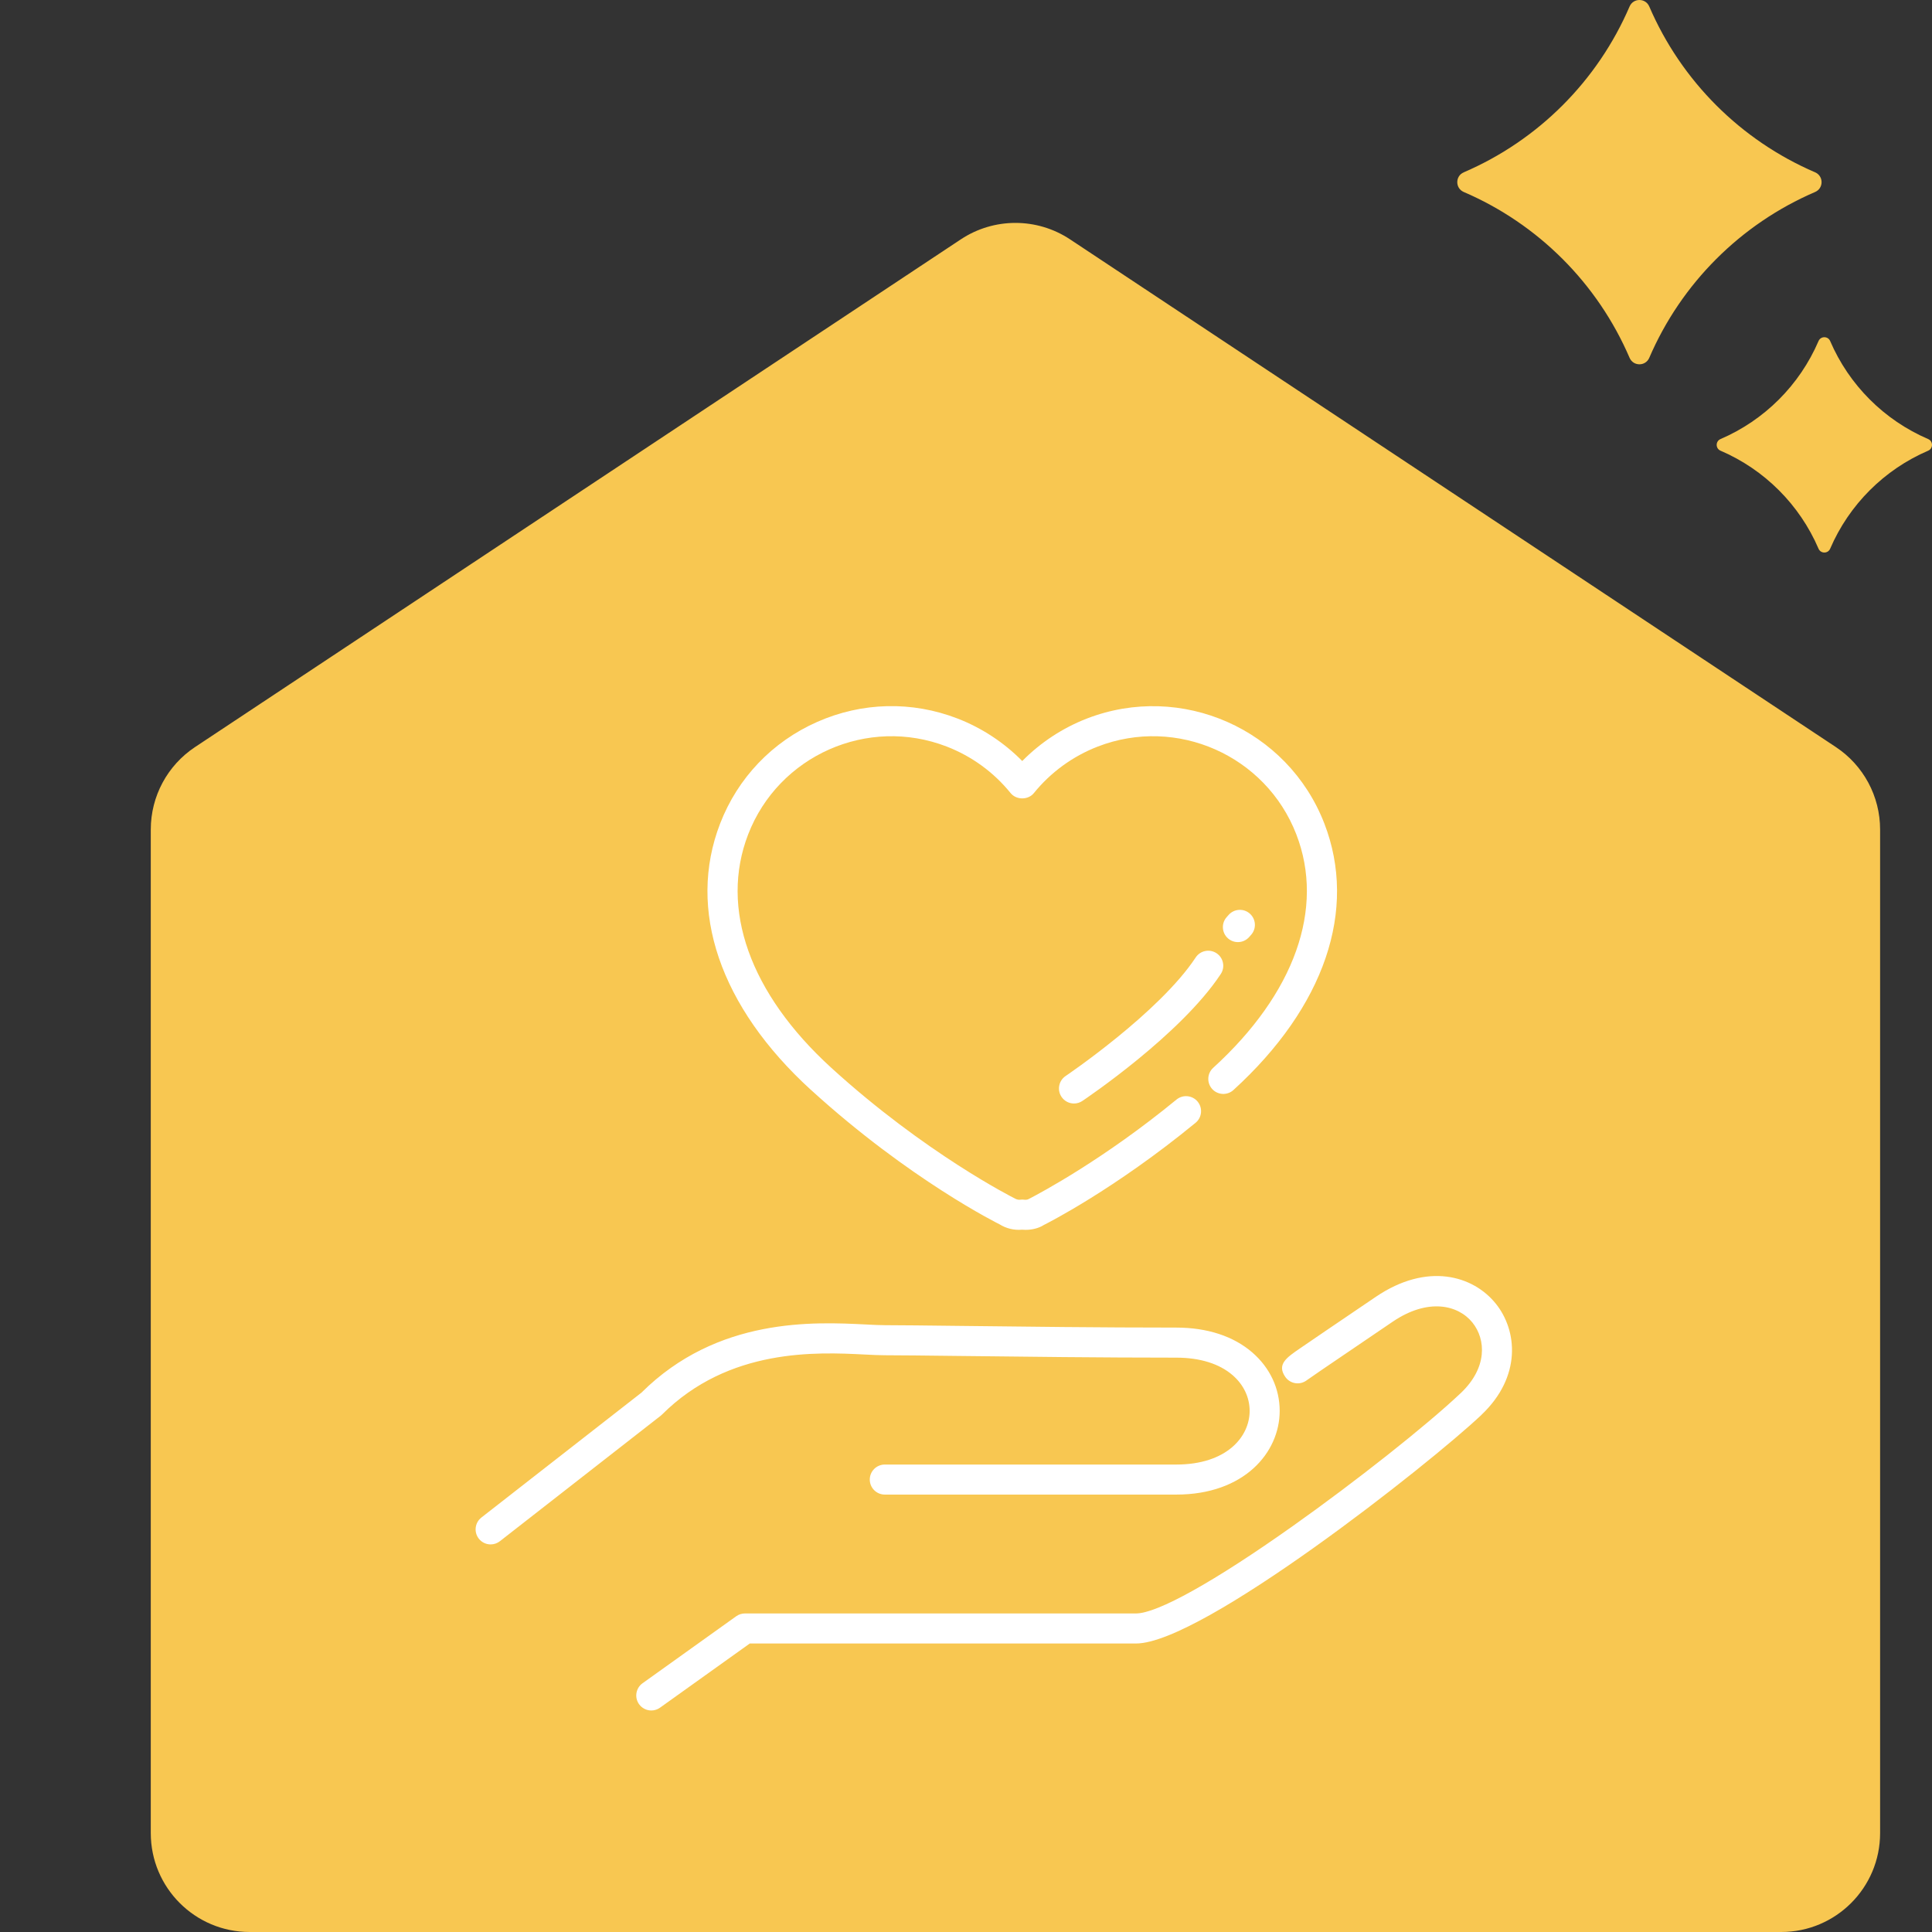 <svg viewBox="0 0 160 160" xmlns="http://www.w3.org/2000/svg"><rect x="0" y="0" width="160" height="160" fill="#333333" stroke="none"/><path d="m147.512 160h-126.836c-4.523 0-8.189-3.667-8.189-8.19v-83.115c0-2.746 1.376-5.309 3.664-6.826l63.418-42.045c2.743-1.819 6.308-1.819 9.051 0l63.418 42.045c2.288 1.517 3.664 4.08 3.664 6.826v83.115c0 4.523-3.667 8.19-8.189 8.19zm-10.927-159.463c-.308-.716-1.322-.716-1.63 0-2.652 6.166-7.567 11.081-13.733 13.733-.716.308-.716 1.322 0 1.63 6.166 2.652 11.081 7.567 13.733 13.733.308.716 1.322.716 1.63 0 2.652-6.166 7.567-11.081 13.733-13.733.716-.308.716-1.322 0-1.63-6.166-2.652-11.081-7.567-13.733-13.733zm14.981 27.707c-.182-.423-.781-.423-.963 0-1.567 3.645-4.472 6.55-8.117 8.117-.423.182-.423.781 0 .963 3.645 1.567 6.55 4.472 8.117 8.117.182.423.781.423.963 0 1.567-3.645 4.472-6.55 8.117-8.117.423-.182.423-.781 0-.963-3.645-1.567-6.55-4.472-8.117-8.117z" fill="#f8c751"/><path d="m122.681 117.181c-4.285 4.052-23.139 18.926-28.598 18.926h-31.989l-7.434 5.316c-.212.152-.462.232-.723.232-.401 0-.78-.195-1.012-.52-.193-.27-.27-.6-.216-.927.055-.328.233-.615.503-.808l7.758-5.549c.213-.152.463-.232.724-.232h32.388c1.757 0 6.484-2.635 12.969-7.229 5.243-3.714 11.097-8.347 13.919-11.017 2.223-2.102 2.091-4.447.974-5.84-1.178-1.467-3.676-2.061-6.602-.079-6.199 4.197-7.015 4.775-7.116 4.848-.015.013-.04.031-.066.048-.568.384-1.342.234-1.727-.333-.697-1.029.106-1.581 1.218-2.344.896-.616 2.694-1.841 6.295-4.28 4.239-2.87 8.046-1.776 9.938.581 1.772 2.209 2.151 6.032-1.205 9.205zm-67.864-.024c5.546-5.545 12.85-5.179 16.778-4.982.653.033 1.221.061 1.681.061 1.22 0 3.461.027 6.29.06l.103.001c4.883.058 11.57.138 17.747.138 1.96 0 3.577.505 4.675 1.461.902.785 1.399 1.833 1.399 2.95 0 2.139-1.9 4.441-6.074 4.441h-24.141c-.686 0-1.244.558-1.244 1.244s.558 1.244 1.244 1.244h24.141c5.621 0 8.562-3.486 8.562-6.93 0-1.849-.801-3.564-2.254-4.828-1.558-1.355-3.739-2.072-6.308-2.072-6.196 0-12.869-.08-17.767-.138-2.868-.034-5.141-.061-6.374-.061-.419 0-.934-.026-1.557-.058-4.297-.216-12.297-.618-18.595 5.644l-13.257 10.344c-.54.422-.637 1.205-.215 1.746.237.304.595.479.981.479.279 0 .544-.091.765-.263l13.304-10.381c.041-.032.079-.066.114-.101zm12.355-26.886c8.156 7.433 15.557 11.1 15.601 11.118.561.352 1.218.508 1.866.448.101.009.202.013.3.013.568 0 1.111-.147 1.504-.401.235-.117 5.829-2.93 12.57-8.465.53-.435.607-1.221.172-1.751-.435-.53-1.221-.607-1.752-.172-5.981 4.911-11.173 7.685-12.209 8.221-.136.085-.297.086-.404.072-.107-.014-.214-.014-.32-0-.114.015-.272.013-.513-.132-.073-.036-7.375-3.712-15.142-10.79-6.749-6.151-9.258-13.199-6.884-19.336 2.53-6.537 9.906-9.798 16.443-7.269 2.069.8 3.897 2.131 5.287 3.849.228.281.581.443.967.443h.001c.387-0.0.739-.162.966-.443 1.39-1.717 3.218-3.048 5.287-3.849 6.538-2.529 13.914.732 16.443 7.269 2.374 6.137-.135 13.185-6.883 19.336-.246.224-.39.53-.405.862-.015.332.1.65.323.895.462.507 1.25.543 1.758.082 7.549-6.88 10.293-14.925 7.528-22.073-3.024-7.816-11.844-11.716-19.662-8.692-2.005.776-3.852 1.99-5.356 3.52-1.506-1.53-3.352-2.745-5.357-3.52-3.782-1.463-7.911-1.363-11.627.28-3.718 1.644-6.571 4.631-8.034 8.412-2.765 7.147-.021 15.192 7.528 22.073zm33.573-11.331c-.572-.377-1.346-.22-1.723.353-3.018 4.573-10.695 9.765-10.771 9.817-.57.382-.723 1.156-.341 1.726.231.345.618.552 1.034.552.247 0 .486-.073.691-.211.332-.222 8.154-5.497 11.464-10.513.183-.277.247-.609.18-.935-.066-.325-.256-.606-.534-.789zm1.772-.918c.356 0 .695-.152.931-.418l.163-.184c.221-.248.332-.568.312-.9-.02-.332-.168-.636-.416-.856-.248-.221-.567-.331-.899-.312-.332.02-.636.168-.857.416l-.163.184c-.456.513-.409 1.301.104 1.756.228.202.521.314.825.314z" fill="#fff"/><path d="m0 0h160v160h-160z" fill="none"/></svg>